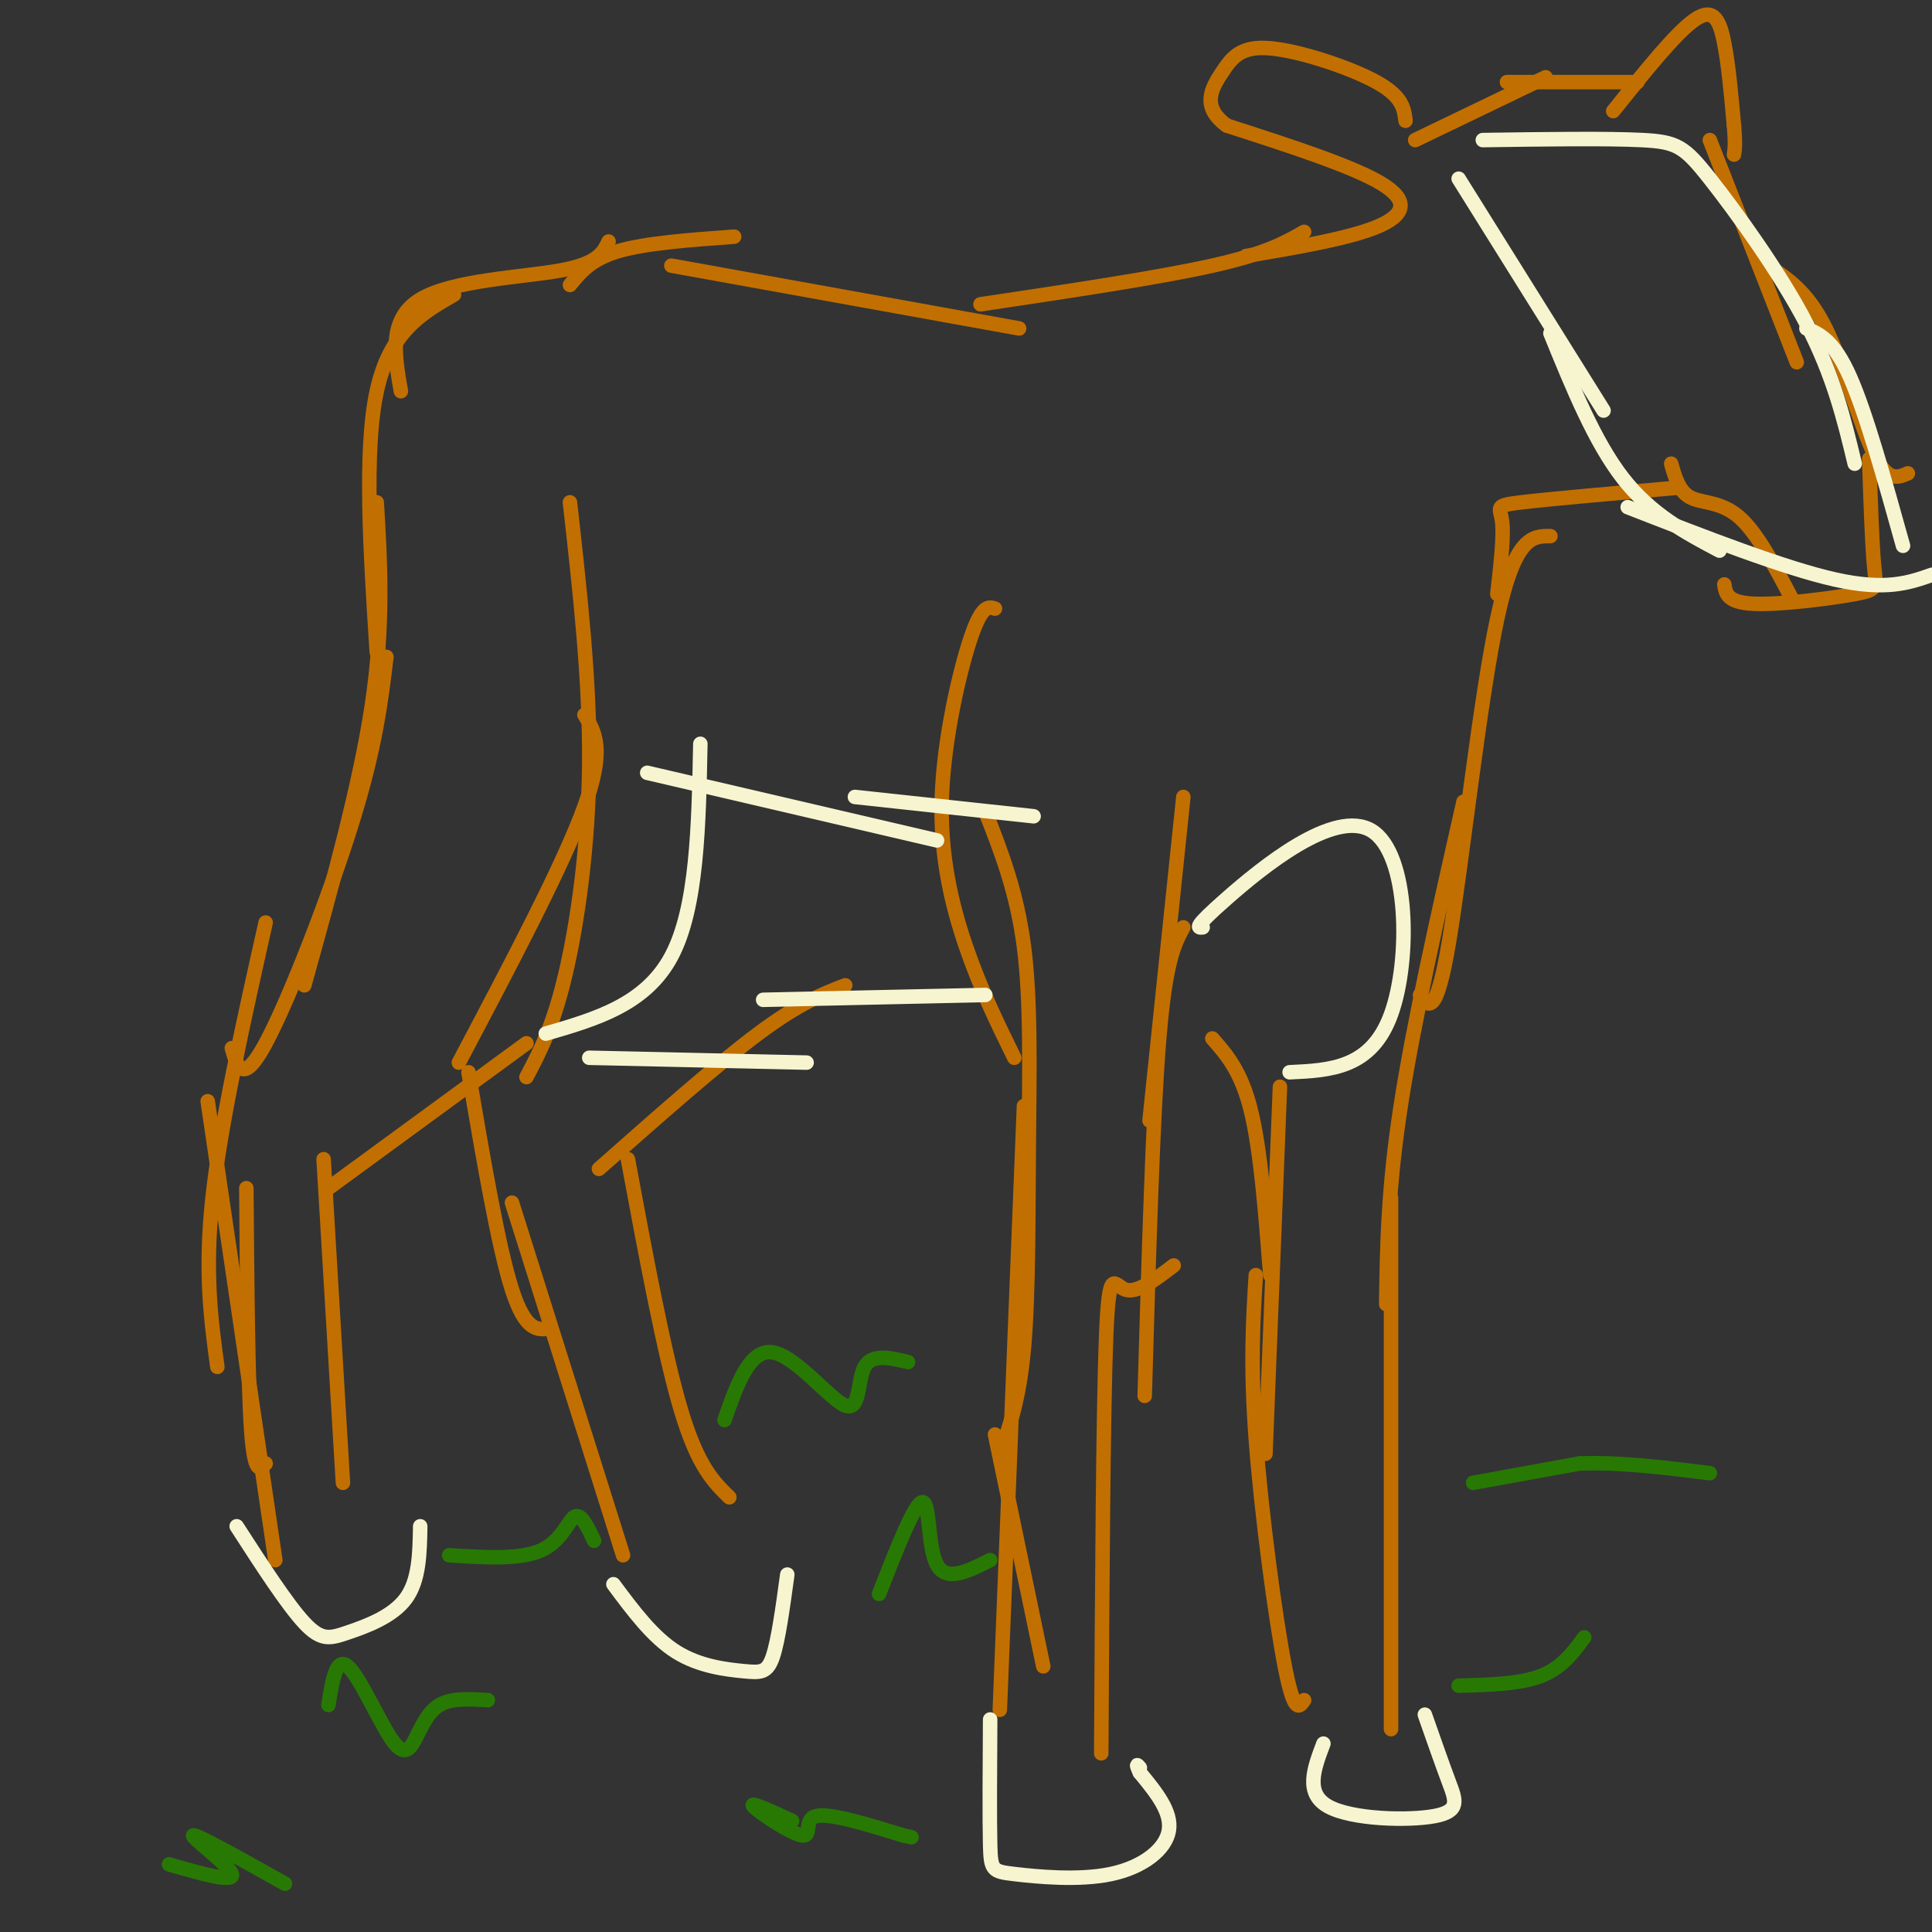 <svg viewBox='0 0 400 400' version='1.1' xmlns='http://www.w3.org/2000/svg' xmlns:xlink='http://www.w3.org/1999/xlink'><rect x="0" y="0" width="400" height="400" fill="#333333" stroke="none"/><g fill='none' stroke='#000000' stroke-width='6' stroke-linecap='round' stroke-linejoin='round'><path d='M278,406c0.000,0.000 0.100,0.100 0.1,0.1'/></g>
<g fill='none' stroke='#C26F01' stroke-width='3' stroke-linecap='round' stroke-linejoin='round'><path d='M152,49c-9.167,0.667 -18.333,1.333 -24,3c-5.667,1.667 -7.833,4.333 -10,7'/><path d='M126,50c-1.089,2.289 -2.178,4.578 -10,6c-7.822,1.422 -22.378,1.978 -29,6c-6.622,4.022 -5.311,11.511 -4,19'/><path d='M94,61c-6.667,3.833 -13.333,7.667 -16,20c-2.667,12.333 -1.333,33.167 0,54'/><path d='M78,104c0.750,12.667 1.500,25.333 -1,42c-2.500,16.667 -8.250,37.333 -14,58'/><path d='M80,136c-1.111,9.267 -2.222,18.533 -7,34c-4.778,15.467 -13.222,37.133 -18,46c-4.778,8.867 -5.889,4.933 -7,1'/><path d='M55,191c-4.667,20.833 -9.333,41.667 -11,57c-1.667,15.333 -0.333,25.167 1,35'/><path d='M43,228c0.000,0.000 14.000,95.000 14,95'/><path d='M51,246c0.167,20.250 0.333,40.500 1,50c0.667,9.500 1.833,8.250 3,7'/><path d='M67,240c0.000,0.000 4.000,67.000 4,67'/><path d='M68,246c0.000,0.000 41.000,-30.000 41,-30'/><path d='M95,220c10.833,-20.500 21.667,-41.000 26,-53c4.333,-12.000 2.167,-15.500 0,-19'/><path d='M118,104c2.067,18.378 4.133,36.756 4,54c-0.133,17.244 -2.467,33.356 -5,44c-2.533,10.644 -5.267,15.822 -8,21'/><path d='M97,222c3.083,18.083 6.167,36.167 9,45c2.833,8.833 5.417,8.417 8,8'/><path d='M106,249c0.000,0.000 23.000,73.000 23,73'/><path d='M130,240c3.750,20.167 7.500,40.333 11,52c3.500,11.667 6.750,14.833 10,18'/><path d='M124,242c12.250,-10.833 24.500,-21.667 33,-28c8.500,-6.333 13.250,-8.167 18,-10'/><path d='M206,126c-1.345,-0.411 -2.690,-0.821 -5,6c-2.310,6.821 -5.583,20.875 -6,33c-0.417,12.125 2.024,22.321 5,31c2.976,8.679 6.488,15.839 10,23'/><path d='M204,168c3.268,8.315 6.536,16.631 8,28c1.464,11.369 1.125,25.792 1,41c-0.125,15.208 -0.036,31.202 -1,42c-0.964,10.798 -2.982,16.399 -5,22'/><path d='M212,229c0.000,0.000 -5.000,125.000 -5,125'/><path d='M206,297c0.000,0.000 10.000,48.000 10,48'/><path d='M228,363c0.200,-35.311 0.400,-70.622 1,-86c0.600,-15.378 1.600,-10.822 4,-10c2.400,0.822 6.200,-2.089 10,-5'/><path d='M237,289c0.833,-28.917 1.667,-57.833 3,-74c1.333,-16.167 3.167,-19.583 5,-23'/><path d='M238,232c0.000,0.000 7.000,-67.000 7,-67'/><path d='M251,215c3.000,3.417 6.000,6.833 8,15c2.000,8.167 3.000,21.083 4,34'/><path d='M265,225c0.000,0.000 -3.000,76.000 -3,76'/><path d='M260,264c-0.578,9.289 -1.156,18.578 0,34c1.156,15.422 4.044,36.978 6,47c1.956,10.022 2.978,8.511 4,7'/><path d='M288,358c0.000,0.000 0.000,-110.000 0,-110'/><path d='M287,270c0.167,-11.833 0.333,-23.667 3,-41c2.667,-17.333 7.833,-40.167 13,-63'/><path d='M294,206c1.667,2.422 3.333,4.844 6,-11c2.667,-15.844 6.333,-49.956 10,-67c3.667,-17.044 7.333,-17.022 11,-17'/><path d='M310,123c0.689,-5.956 1.378,-11.911 1,-15c-0.378,-3.089 -1.822,-3.311 4,-4c5.822,-0.689 18.911,-1.844 32,-3'/><path d='M139,55c0.000,0.000 72.000,13.000 72,13'/><path d='M203,63c18.417,-2.750 36.833,-5.500 48,-8c11.167,-2.500 15.083,-4.750 19,-7'/><path d='M258,53c10.578,-1.800 21.156,-3.600 27,-6c5.844,-2.400 6.956,-5.400 1,-9c-5.956,-3.600 -18.978,-7.800 -32,-12'/><path d='M254,26c-5.451,-3.959 -3.080,-7.855 -1,-11c2.080,-3.145 3.868,-5.539 10,-5c6.132,0.539 16.609,4.011 22,7c5.391,2.989 5.695,5.494 6,8'/><path d='M293,29c0.000,0.000 27.000,-13.000 27,-13'/><path d='M312,17c0.000,0.000 27.000,0.000 27,0'/><path d='M334,23c6.556,-8.200 13.111,-16.400 17,-19c3.889,-2.600 5.111,0.400 6,5c0.889,4.600 1.444,10.800 2,17'/><path d='M359,26c0.333,3.833 0.167,4.917 0,6'/><path d='M354,29c0.000,0.000 18.000,46.000 18,46'/><path d='M366,55c4.111,2.689 8.222,5.378 12,13c3.778,7.622 7.222,20.178 10,26c2.778,5.822 4.889,4.911 7,4'/><path d='M387,95c0.286,8.702 0.571,17.405 1,22c0.429,4.595 1.000,5.083 -4,6c-5.000,0.917 -15.571,2.262 -21,2c-5.429,-0.262 -5.714,-2.131 -6,-4'/><path d='M371,124c-3.622,-6.889 -7.244,-13.778 -11,-17c-3.756,-3.222 -7.644,-2.778 -10,-4c-2.356,-1.222 -3.178,-4.111 -4,-7'/><path d='M235,403c0.000,0.000 0.100,0.100 0.1,0.1'/></g>
<g fill='none' stroke='#F7F5D0' stroke-width='3' stroke-linecap='round' stroke-linejoin='round'><path d='M145,154c-0.333,17.000 -0.667,34.000 -6,44c-5.333,10.000 -15.667,13.000 -26,16'/><path d='M122,219c0.000,0.000 45.000,1.000 45,1'/><path d='M134,160c0.000,0.000 60.000,14.000 60,14'/><path d='M177,165c0.000,0.000 37.000,4.000 37,4'/><path d='M158,207c0.000,0.000 46.000,-1.000 46,-1'/><path d='M249,192c-1.036,0.107 -2.071,0.214 5,-6c7.071,-6.214 22.250,-18.750 30,-14c7.750,4.750 8.071,26.786 4,38c-4.071,11.214 -12.536,11.607 -21,12'/><path d='M302,37c0.000,0.000 30.000,48.000 30,48'/><path d='M321,69c4.583,11.250 9.167,22.500 15,30c5.833,7.500 12.917,11.250 20,15'/><path d='M337,105c16.250,6.333 32.500,12.667 43,15c10.500,2.333 15.250,0.667 20,-1'/><path d='M307,29c12.899,-0.185 25.798,-0.369 33,0c7.202,0.369 8.708,1.292 14,8c5.292,6.708 14.369,19.202 20,30c5.631,10.798 7.815,19.899 10,29'/><path d='M374,68c2.833,1.250 5.667,2.500 9,10c3.333,7.500 7.167,21.250 11,35'/><path d='M205,356c-0.065,10.362 -0.131,20.724 0,26c0.131,5.276 0.458,5.466 5,6c4.542,0.534 13.300,1.413 20,0c6.700,-1.413 11.343,-5.118 12,-9c0.657,-3.882 -2.671,-7.941 -6,-12'/><path d='M236,367c-1.000,-2.167 -0.500,-1.583 0,-1'/><path d='M274,361c-1.946,5.143 -3.893,10.286 1,13c4.893,2.714 16.625,3.000 22,2c5.375,-1.000 4.393,-3.286 3,-7c-1.393,-3.714 -3.196,-8.857 -5,-14'/><path d='M127,328c4.071,5.476 8.143,10.952 13,14c4.857,3.048 10.500,3.667 14,4c3.500,0.333 4.857,0.381 6,-3c1.143,-3.381 2.071,-10.190 3,-17'/><path d='M49,316c5.238,8.107 10.476,16.214 14,20c3.524,3.786 5.333,3.250 9,2c3.667,-1.250 9.190,-3.214 12,-7c2.810,-3.786 2.905,-9.393 3,-15'/></g>
<g fill='none' stroke='#277904' stroke-width='3' stroke-linecap='round' stroke-linejoin='round'><path d='M182,330c3.711,-9.489 7.422,-18.978 9,-19c1.578,-0.022 1.022,9.422 3,13c1.978,3.578 6.489,1.289 11,-1'/><path d='M93,322c7.333,0.467 14.667,0.933 19,-1c4.333,-1.933 5.667,-6.267 7,-7c1.333,-0.733 2.667,2.133 4,5'/><path d='M68,353c0.799,-5.026 1.598,-10.051 4,-8c2.402,2.051 6.407,11.179 9,15c2.593,3.821 3.775,2.337 5,0c1.225,-2.337 2.493,-5.525 5,-7c2.507,-1.475 6.254,-1.238 10,-1'/><path d='M164,377c-4.530,-2.089 -9.060,-4.179 -8,-3c1.060,1.179 7.708,5.625 10,6c2.292,0.375 0.226,-3.321 3,-4c2.774,-0.679 10.387,1.661 18,4'/><path d='M187,380c3.000,0.667 1.500,0.333 0,0'/><path d='M302,349c6.333,-0.167 12.667,-0.333 17,-2c4.333,-1.667 6.667,-4.833 9,-8'/><path d='M305,307c0.000,0.000 22.000,-4.000 22,-4'/><path d='M327,303c8.167,-0.333 17.583,0.833 27,2'/><path d='M150,294c2.595,-7.393 5.190,-14.786 10,-14c4.810,0.786 11.833,9.750 15,11c3.167,1.250 2.476,-5.214 4,-8c1.524,-2.786 5.262,-1.893 9,-1'/><path d='M59,390c-9.200,-5.156 -18.400,-10.311 -19,-10c-0.600,0.311 7.400,6.089 8,8c0.600,1.911 -6.200,-0.044 -13,-2'/></g>
</svg>